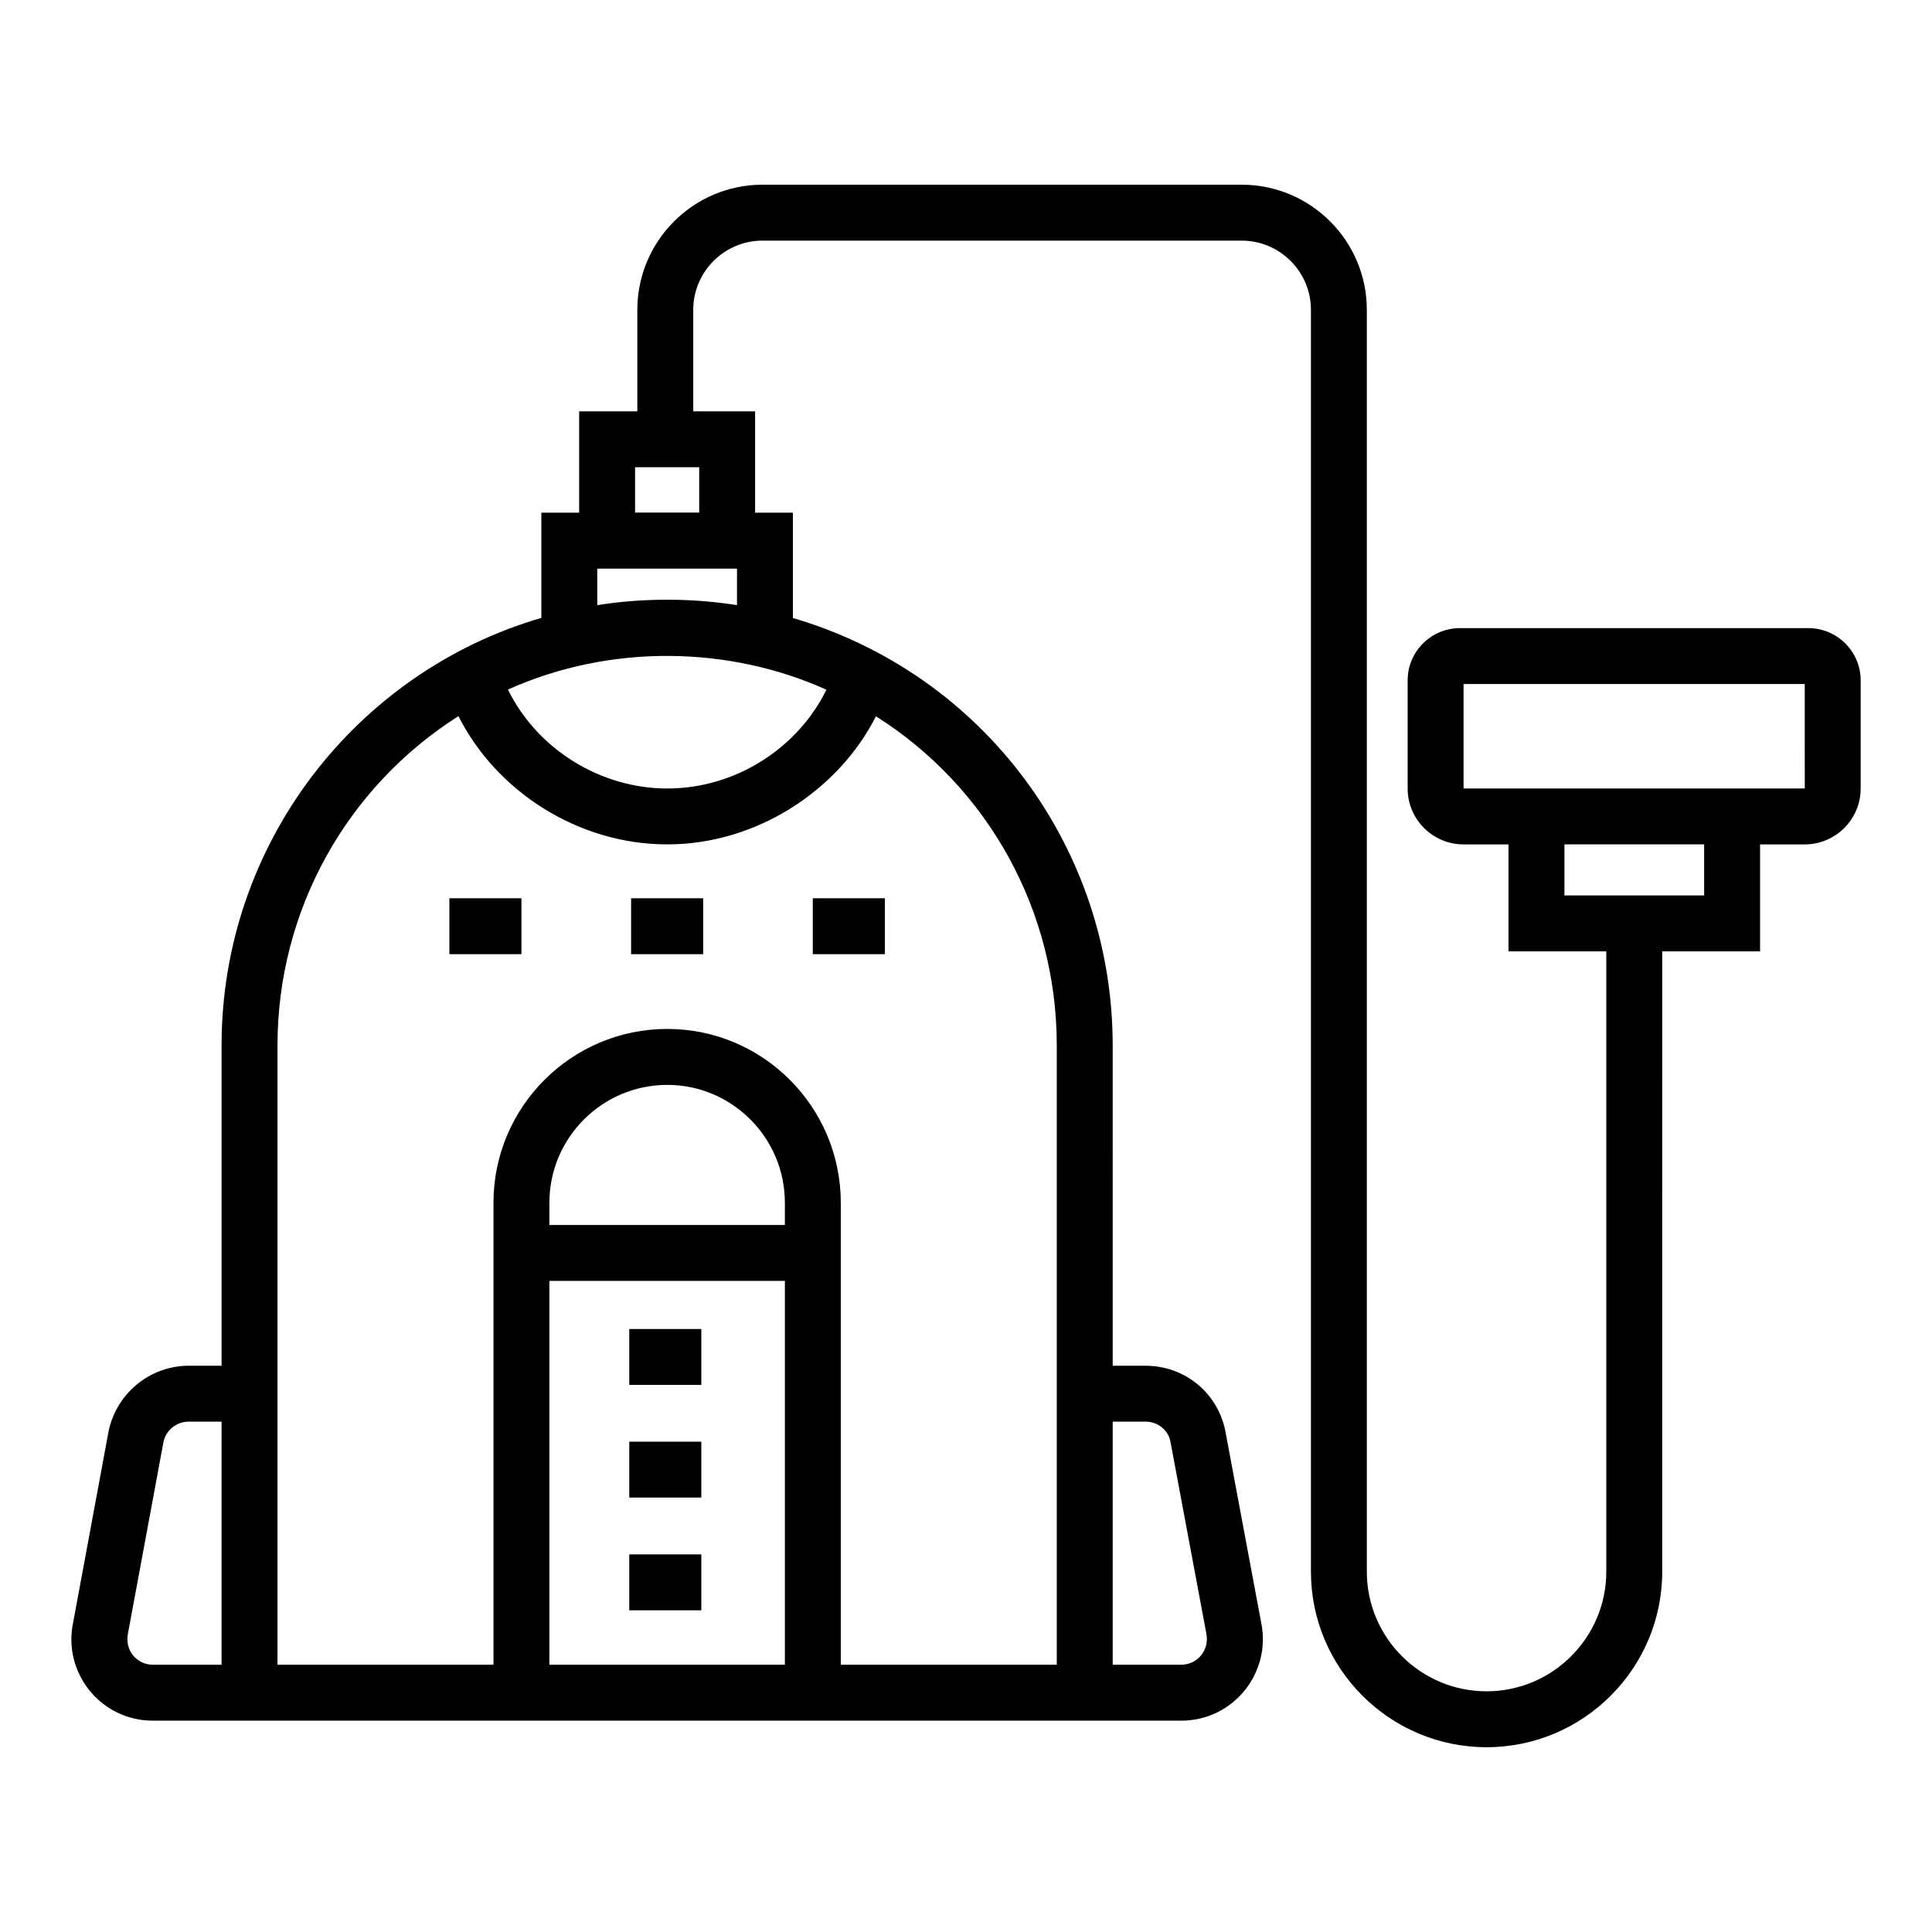 <?xml version="1.0" encoding="UTF-8"?>
<!-- Uploaded to: SVG Repo, www.svgrepo.com, Generator: SVG Repo Mixer Tools -->
<svg fill="#000000" width="800px" height="800px" version="1.1" viewBox="144 144 512 512" xmlns="http://www.w3.org/2000/svg">
 <g>
  <path d="m623.24 310.46h-92.352c-7.633 0-13.848 6.211-13.848 13.848v28.652c0 8.172 6.648 14.816 14.816 14.816h11.91v28.34h25.918v164.37c0 17.496-14.238 31.727-31.734 31.727-17.496 0-31.727-14.23-31.727-31.727v-334.37c0-18.289-14.875-33.168-33.168-33.168h-126.98c-18.289 0-33.176 14.879-33.176 33.168v26.895h-15.418v26.855h-10.016v27.883c-48.984 14.266-84.746 59.766-84.746 113.28v84.902h-8.703c-10.121 0-19.023 7.141-21.207 17.207l-9.398 50.699c-2.91 13.453 7.312 26.156 21.09 26.156h272.53c13.945 0 23.93-12.836 21.199-25.953l-9.559-51.117c-2.172-10.008-10.848-16.988-21.09-16.988h-8.703l-0.004-84.91c0-52.148-34.066-98.371-84.746-113.25v-27.91h-10.016v-26.855h-16.395v-26.895c0-10.117 8.234-18.348 18.355-18.348h126.99c10.113 0 18.348 8.23 18.348 18.348v334.37c0 25.664 20.883 46.543 46.543 46.543 25.672 0 46.551-20.883 46.551-46.543l0.004-164.37h25.926v-28.34h11.844c8.168 0 14.816-6.644 14.816-14.816v-28.652c0-7.637-6.215-13.848-13.848-13.848zm-302.41 42.5c-17.648 0-34.449-10.355-42.219-26.227 27.352-12.242 58.695-11.52 84.395 0.043-7.422 15.199-23.758 26.184-42.176 26.184zm18.48-48.59c-11.551-1.844-24.516-1.992-37.023-0.004v-9.68h37.023zm-136.59 280.8h-18.219c-4.156 0-7.574-3.731-6.562-8.422l9.398-50.691c0.664-3.074 3.473-5.312 6.68-5.312h8.703zm86.875 0v-101.72h62.406v101.72zm62.406-116.54h-62.406v-5.891c0-17.223 14.016-31.234 31.242-31.234 17.113 0 31.164 13.969 31.164 31.234zm95.578 52.117c3.211 0 5.926 2.184 6.562 5.102l9.551 51.059c0.887 4.277-2.277 8.262-6.664 8.262h-18.152v-64.422zm-23.523-99.723v164.14h-57.238v-122.43c0-25.328-20.562-46.055-45.98-46.055-25.395 0-46.059 20.66-46.059 46.055v122.43h-57.238v-164.14c0-35.598 18.184-68.328 47.949-87.242 10.055 19.922 31.695 33.988 55.344 33.988 23.891 0 45.469-14.512 55.301-33.945 29.746 18.773 47.922 51.488 47.922 87.199zm-94.762-141.18h-16.996v-12.02h16.996zm266.32 101.45h-37.023v-13.523h37.023zm-63.754-28.34v-27.684h90.414l0.008 27.684h-90.422z"/>
  <path d="m263.09 382.05h19.094v14.816h-19.094z"/>
  <path d="m311.25 382.05h19.094v14.816h-19.094z"/>
  <path d="m359.4 382.05h19.102v14.816h-19.102z"/>
  <path d="m310.76 496.2h19.094v14.816h-19.094z"/>
  <path d="m310.76 526.06h19.094v14.816h-19.094z"/>
  <path d="m310.76 555.93h19.094v14.816h-19.094z"/>
 </g>
</svg>
